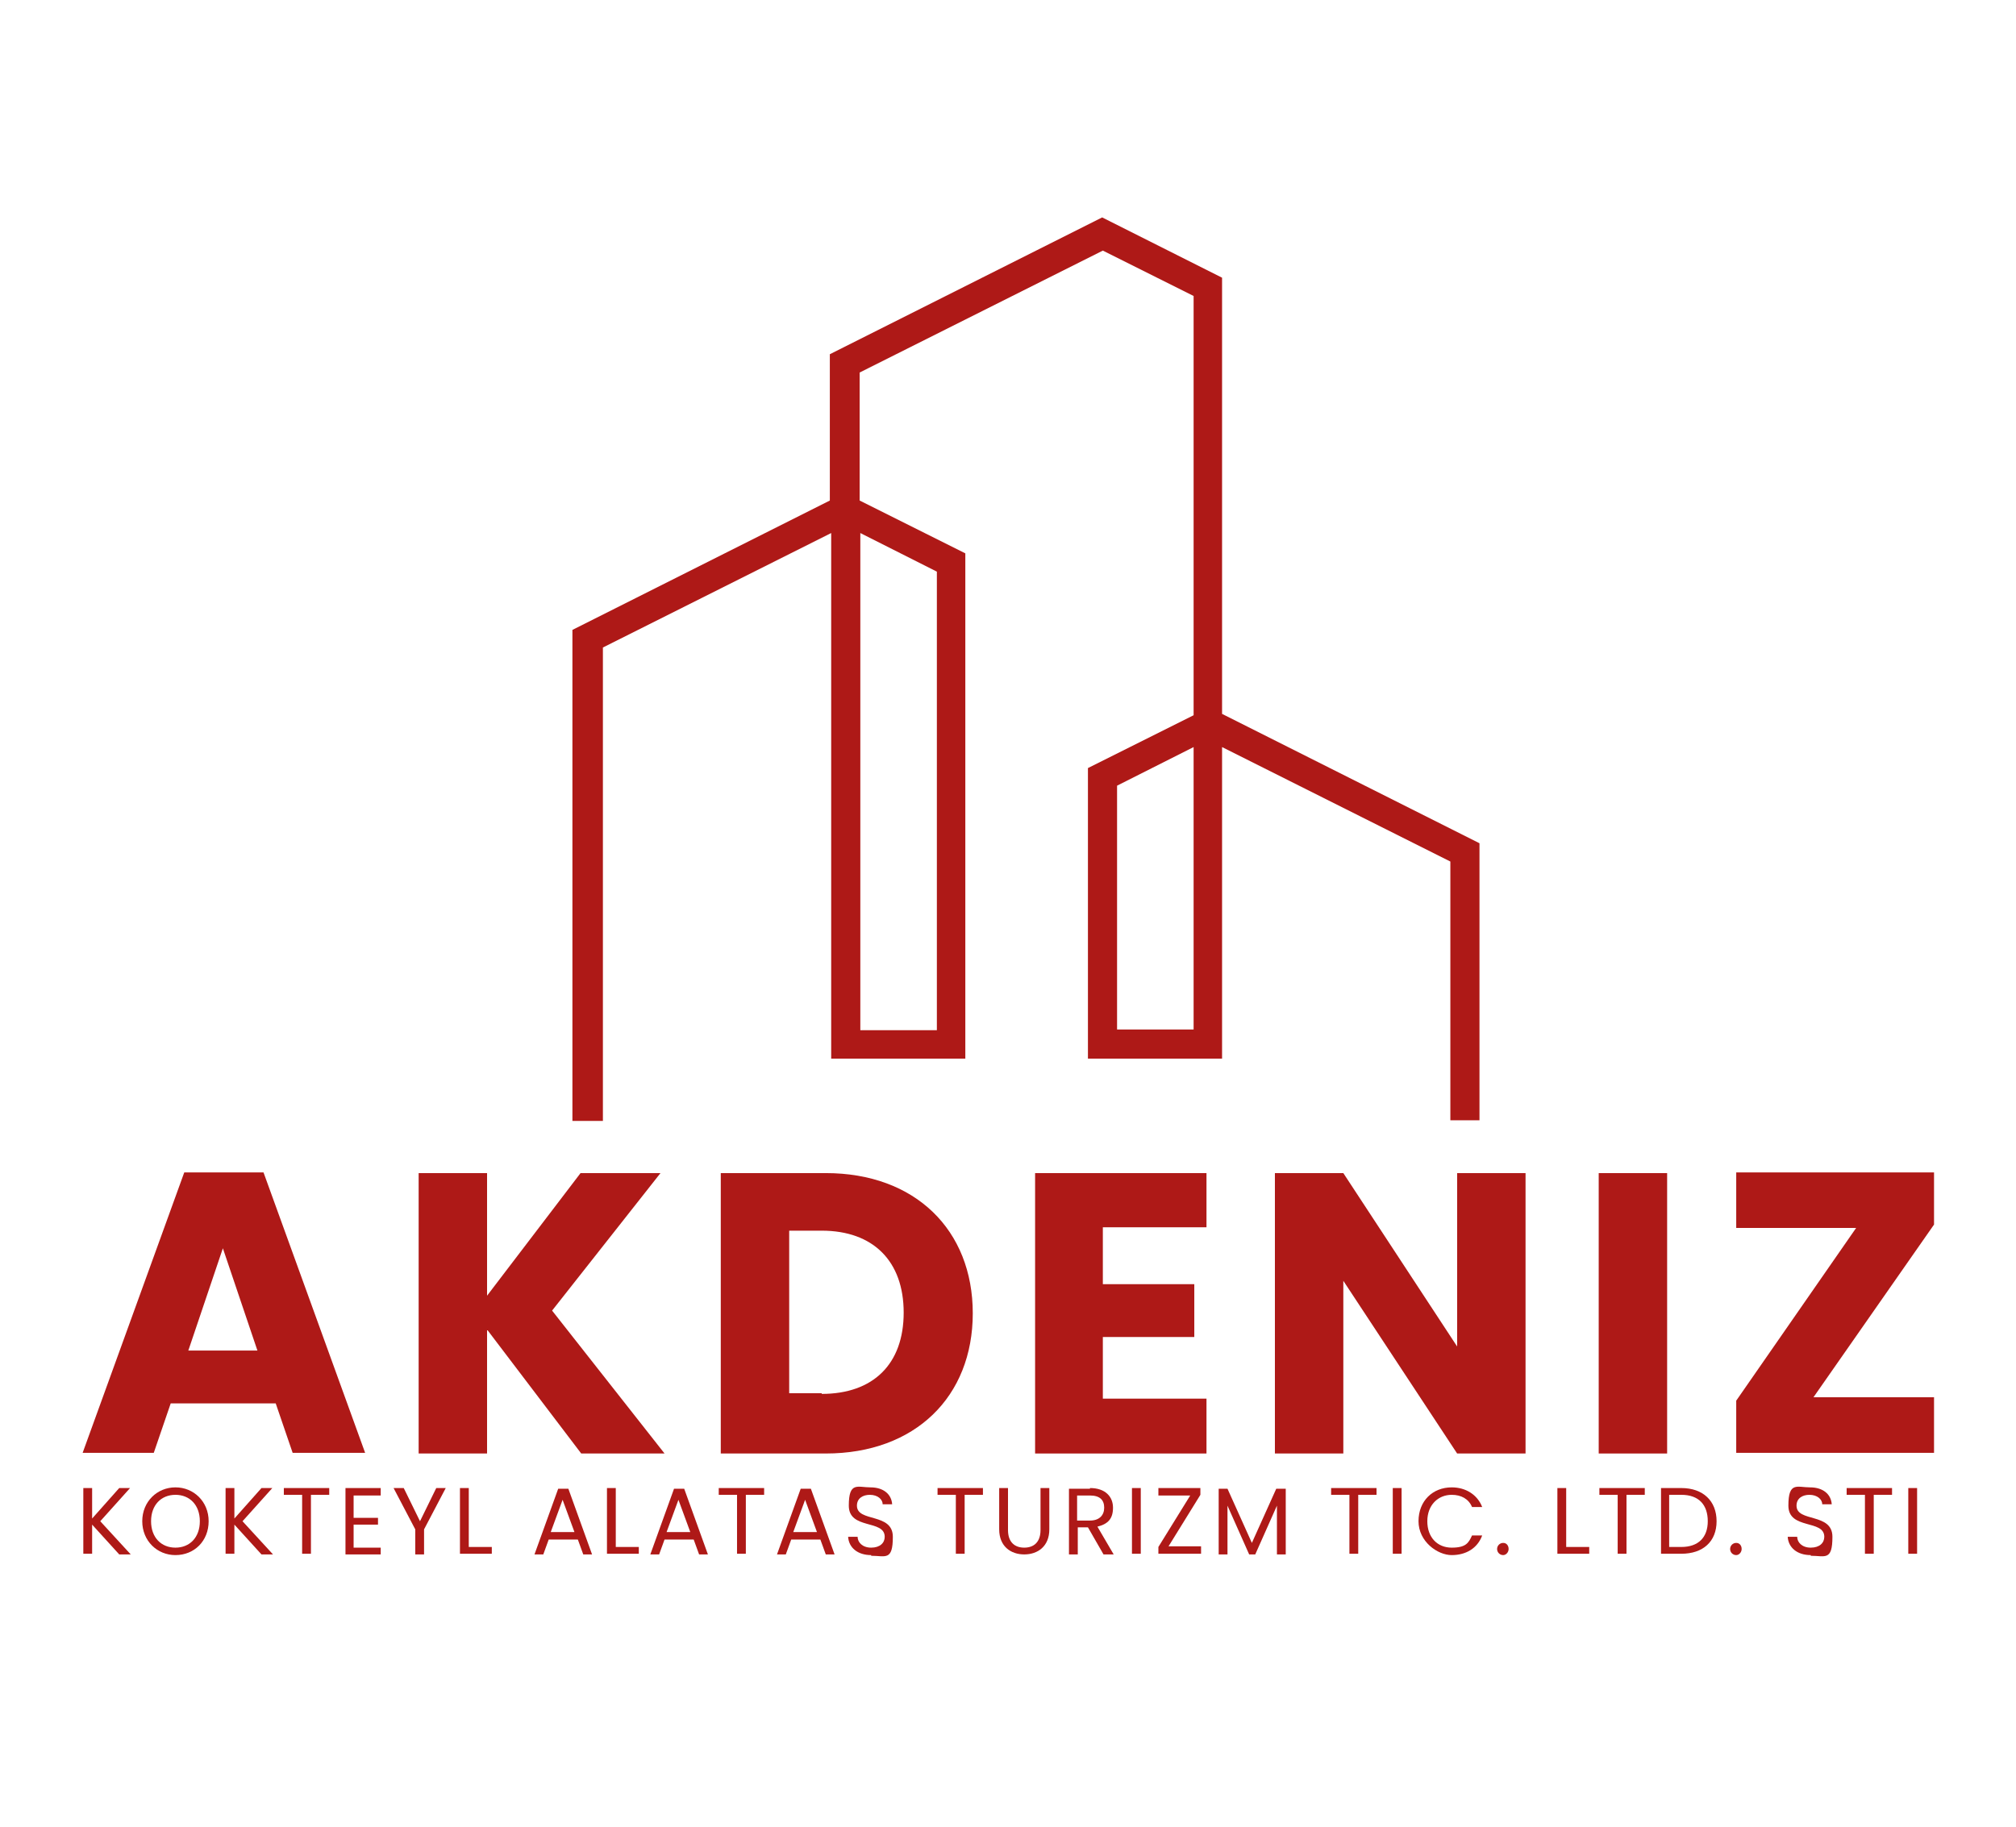<?xml version="1.0" encoding="UTF-8"?>
<svg xmlns="http://www.w3.org/2000/svg" id="Layer_1" version="1.1" viewBox="0 0 297.6 269.8">
  <defs>
    <style>
      .st0 {
        fill: #ae1917;
      }
    </style>
  </defs>
  <path class="st0" d="M89,165.5v-69.9l33.7-16.9v77.6h19.8v-74.6l-15.6-7.8v-18.9l35.9-18,13.4,6.7v61.9l-15.6,7.8v42.9h19.8v-46l33.7,16.9v38.2h4.3v-40.9l-38-19.1V41l-17.7-8.9-40.2,20.2v21.6l-38,19.1v72.5h4.3ZM176.2,110.3v41.7h-11.3v-36l11.3-5.7h0ZM127,78.7l11.3,5.7v67.7h-11.3v-73.3Z"></path>
  <g>
    <path class="st0" d="M40.6,207.2h-15.4l-2.5,7.3h-10.5l15-41.4h11.7l15,41.4h-10.7l-2.5-7.3ZM32.9,184.3l-5.1,15.1h10.2l-5.1-15.1Z"></path>
    <path class="st0" d="M71.9,196.3v18.3h-10.1v-41.4h10.1v18.1l13.8-18.1h11.8l-16,20.3,16.6,21.1h-12.3l-13.9-18.3Z"></path>
    <path class="st0" d="M143.6,193.9c0,12.3-8.5,20.7-21.7,20.7h-15.5v-41.4h15.5c13.2,0,21.7,8.4,21.7,20.7ZM121.3,205.8c7.6,0,12.1-4.4,12.1-12s-4.5-12.1-12.1-12.1h-4.8v24h4.8Z"></path>
    <path class="st0" d="M178.1,181.2h-15.3v8.4h13.5v7.8h-13.5v9.1h15.3v8.1h-25.3v-41.4h25.3v8.1Z"></path>
    <path class="st0" d="M225.2,173.2v41.4h-10.1l-16.8-25.5v25.5h-10.1v-41.4h10.1l16.8,25.6v-25.6h10.1Z"></path>
    <path class="st0" d="M236,173.2h10.1v41.4h-10.1v-41.4Z"></path>
    <path class="st0" d="M285.5,180.8l-17.8,25.5h17.8v8.2h-29.2v-7.7l17.7-25.5h-17.7v-8.2h29.2v7.7Z"></path>
  </g>
  <g>
    <path class="st0" d="M13.6,225v4.4h-1.3v-9.7h1.3v4.5l4-4.5h1.6l-4.4,4.9,4.5,4.9h-1.7l-4-4.4Z"></path>
    <path class="st0" d="M25.9,229.6c-2.7,0-4.9-2.1-4.9-5s2.2-5,4.9-5,4.9,2.1,4.9,5-2.1,5-4.9,5ZM25.9,228.5c2.1,0,3.6-1.5,3.6-3.9s-1.5-3.9-3.6-3.9-3.6,1.5-3.6,3.9,1.5,3.9,3.6,3.9Z"></path>
    <path class="st0" d="M34.6,225v4.4h-1.3v-9.7h1.3v4.5l4-4.5h1.6l-4.4,4.9,4.5,4.9h-1.7l-4-4.4Z"></path>
    <path class="st0" d="M42,219.7h6.6v1h-2.7v8.7h-1.3v-8.7h-2.7v-1Z"></path>
    <path class="st0" d="M56.2,220.8h-4v3.3h3.6v1h-3.6v3.4h4v1h-5.2v-9.8h5.2v1Z"></path>
    <path class="st0" d="M58.2,219.7h1.4l2.4,4.9,2.4-4.9h1.4l-3.2,6.1v3.7h-1.3v-3.7l-3.2-6.1Z"></path>
    <path class="st0" d="M69.2,219.7v8.7h3.4v1h-4.7v-9.7h1.3Z"></path>
    <path class="st0" d="M85.2,227.3h-4.2l-.8,2.2h-1.3l3.5-9.7h1.5l3.5,9.7h-1.3l-.8-2.2ZM83.1,221.3l-1.8,4.9h3.5l-1.8-4.9Z"></path>
    <path class="st0" d="M90.9,219.7v8.7h3.4v1h-4.7v-9.7h1.3Z"></path>
    <path class="st0" d="M102.3,227.3h-4.2l-.8,2.2h-1.3l3.5-9.7h1.5l3.5,9.7h-1.3l-.8-2.2ZM100.2,221.3l-1.8,4.9h3.5l-1.8-4.9Z"></path>
    <path class="st0" d="M106.2,219.7h6.6v1h-2.7v8.7h-1.3v-8.7h-2.7v-1Z"></path>
    <path class="st0" d="M121,227.3h-4.2l-.8,2.2h-1.3l3.5-9.7h1.5l3.5,9.7h-1.3l-.8-2.2ZM118.9,221.3l-1.8,4.9h3.5l-1.8-4.9Z"></path>
    <path class="st0" d="M128.6,229.6c-2,0-3.3-1.1-3.4-2.7h1.4c0,.8.7,1.6,2,1.6s2-.7,2-1.6c0-2.6-5.3-1-5.3-4.6s1.3-2.7,3.2-2.7,3.1,1,3.2,2.5h-1.4c0-.7-.7-1.4-1.9-1.4-1,0-1.9.5-1.9,1.6,0,2.5,5.3,1,5.3,4.6s-1.1,2.8-3.2,2.8Z"></path>
    <path class="st0" d="M138.5,219.7h6.6v1h-2.7v8.7h-1.3v-8.7h-2.7v-1Z"></path>
    <path class="st0" d="M147.5,219.7h1.3v6.2c0,1.8,1,2.6,2.4,2.6s2.4-.8,2.4-2.6v-6.2h1.3v6.1c0,2.5-1.7,3.7-3.7,3.7s-3.7-1.2-3.7-3.7v-6.1Z"></path>
    <path class="st0" d="M160.9,219.7c2.3,0,3.4,1.3,3.4,2.9s-.7,2.4-2.3,2.8l2.4,4.1h-1.5l-2.3-4h-1.5v4h-1.3v-9.7h3.1ZM160.9,220.8h-1.9v3.7h1.9c1.4,0,2.1-.8,2.1-1.9s-.6-1.8-2.1-1.8Z"></path>
    <path class="st0" d="M167.1,219.7h1.3v9.7h-1.3v-9.7Z"></path>
    <path class="st0" d="M177.2,220.7l-4.7,7.6h4.8v1.1h-6.3v-1l4.7-7.6h-4.7v-1.1h6.2v1Z"></path>
    <path class="st0" d="M179.8,219.8h1.4l3.6,8,3.6-8h1.4v9.7h-1.3v-7.2l-3.2,7.2h-.9l-3.2-7.2v7.2h-1.3v-9.7Z"></path>
    <path class="st0" d="M196.6,219.7h6.6v1h-2.7v8.7h-1.3v-8.7h-2.7v-1Z"></path>
    <path class="st0" d="M205.6,219.7h1.3v9.7h-1.3v-9.7Z"></path>
    <path class="st0" d="M214.3,219.6c2.1,0,3.8,1.1,4.5,2.9h-1.5c-.5-1.2-1.6-1.8-3-1.8-2,0-3.6,1.5-3.6,3.9s1.5,3.9,3.6,3.9,2.5-.7,3-1.8h1.5c-.7,1.9-2.4,2.9-4.5,2.9s-4.9-2-4.9-5,2.1-5,4.9-5Z"></path>
    <path class="st0" d="M221.9,229.6c-.5,0-.9-.4-.9-.9s.4-.9.9-.9.8.4.8.9-.4.9-.8.9Z"></path>
    <path class="st0" d="M231.2,219.7v8.7h3.4v1h-4.7v-9.7h1.3Z"></path>
    <path class="st0" d="M236.2,219.7h6.6v1h-2.7v8.7h-1.3v-8.7h-2.7v-1Z"></path>
    <path class="st0" d="M253.4,224.6c0,3-2,4.8-5.2,4.8h-3v-9.7h3c3.2,0,5.2,1.9,5.2,4.9ZM248.2,228.4c2.5,0,3.9-1.4,3.9-3.8s-1.3-3.9-3.9-3.9h-1.8v7.7h1.8Z"></path>
    <path class="st0" d="M256.3,229.6c-.5,0-.9-.4-.9-.9s.4-.9.9-.9.8.4.8.9-.4.9-.8.9Z"></path>
    <path class="st0" d="M267.3,229.6c-2,0-3.3-1.1-3.4-2.7h1.4c0,.8.7,1.6,2,1.6s2-.7,2-1.6c0-2.6-5.3-1-5.3-4.6s1.3-2.7,3.2-2.7,3.1,1,3.2,2.5h-1.4c0-.7-.7-1.4-1.9-1.4-1,0-1.9.5-1.9,1.6,0,2.5,5.3,1,5.3,4.6s-1.1,2.8-3.2,2.8Z"></path>
    <path class="st0" d="M272.7,219.7h6.6v1h-2.7v8.7h-1.3v-8.7h-2.7v-1Z"></path>
    <path class="st0" d="M281.7,219.7h1.3v9.7h-1.3v-9.7Z"></path>
  </g>
</svg>
